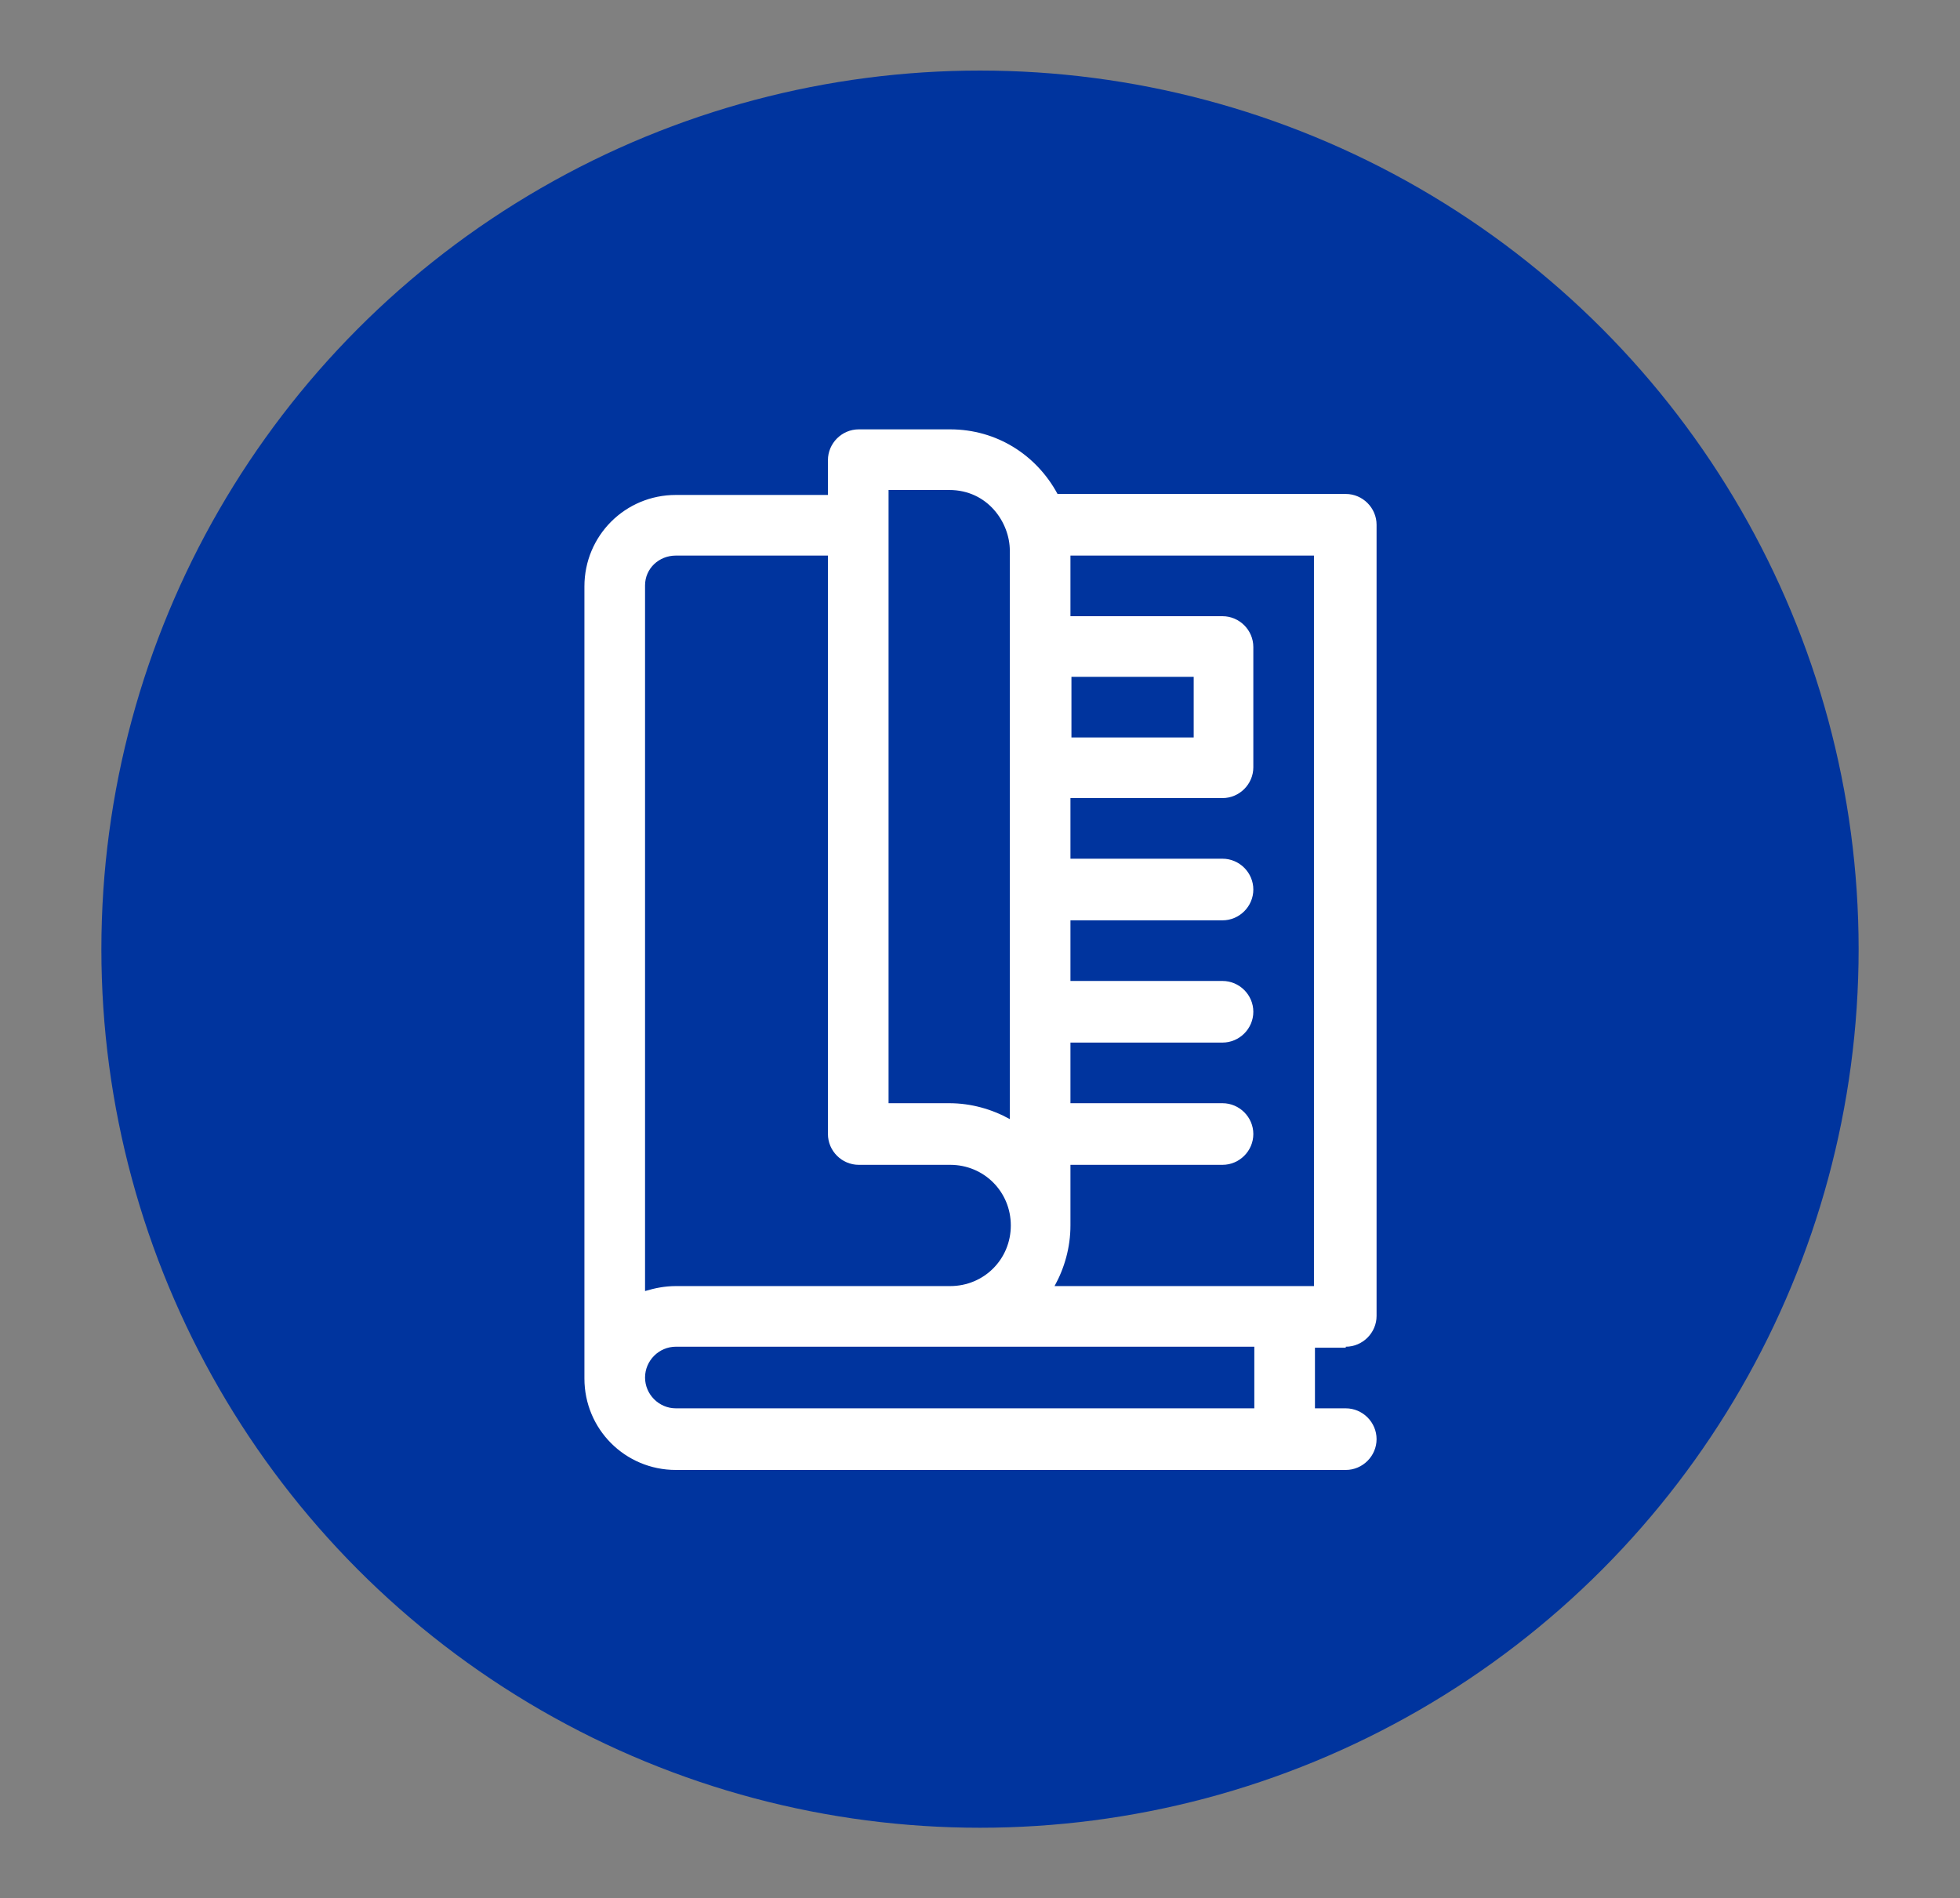 <?xml version="1.0" encoding="utf-8"?>
<!-- Generator: Adobe Illustrator 24.0.2, SVG Export Plug-In . SVG Version: 6.00 Build 0)  -->
<svg version="1.1" id="Capa_1" xmlns="http://www.w3.org/2000/svg" xmlns:xlink="http://www.w3.org/1999/xlink" x="0px" y="0px"
	 viewBox="0 0 197.2 191" style="enable-background:new 0 0 197.2 191;" xml:space="preserve">
<rect x="0" y="0" width="197.2" height="191" fill="#808080" stroke="none"/>
<style type="text/css">
	.st0{fill:#00349E;}
	.st1{fill:#FFFFFF;}
</style>
<circle class="st0" cx="98.6" cy="95.5" r="88.4"/>
<g>
	<path class="st1" d="M135.4,135.5c1.7,0,3.1-1.4,3.1-3.1V52.8c0-1.7-1.4-3.1-3.1-3.1h-29c-2.1-3.9-6.1-6.5-10.8-6.5h-9.2
		c-1.7,0-3.1,1.4-3.1,3.1v3.5H68c-5.1,0-9.2,4.1-9.2,9.2v79.7c0,5.1,4.1,9.2,9.2,9.2h67.4c1.7,0,3.1-1.4,3.1-3.1s-1.4-3.1-3.1-3.1
		h-3.1v-6.1H135.4z M132.3,129.4h-26.2c1-1.8,1.6-3.9,1.6-6.1v-6.1h15.3c1.7,0,3.1-1.4,3.1-3.1s-1.4-3.1-3.1-3.1h-15.3v-6.1h15.3
		c1.7,0,3.1-1.4,3.1-3.1s-1.4-3.1-3.1-3.1h-15.3v-6.1h15.3c1.7,0,3.1-1.4,3.1-3.1s-1.4-3.1-3.1-3.1h-15.3v-6.1h15.3
		c1.7,0,3.1-1.4,3.1-3.1V65.1c0-1.7-1.4-3.1-3.1-3.1h-15.3v-6.1h24.5V129.4z M107.8,68.1h12.3v6.1h-12.3V68.1z M89.4,49.3h6.1
		c3.9,0,6.1,3.3,6.1,6.1v57.2c-1.8-1-3.9-1.6-6.1-1.6h-6.1V49.3z M68,55.9h15.3v58.2c0,1.7,1.4,3.1,3.1,3.1h9.2
		c3.4,0,6.1,2.7,6.1,6.1s-2.7,6.1-6.1,6.1H68c-1.1,0-2.1,0.2-3.1,0.5v-71C64.9,57.2,66.3,55.9,68,55.9z M126.2,141.7H68
		c-1.7,0-3.1-1.4-3.1-3.1s1.4-3.1,3.1-3.1h58.2V141.7z"/>
</g>
</svg>
